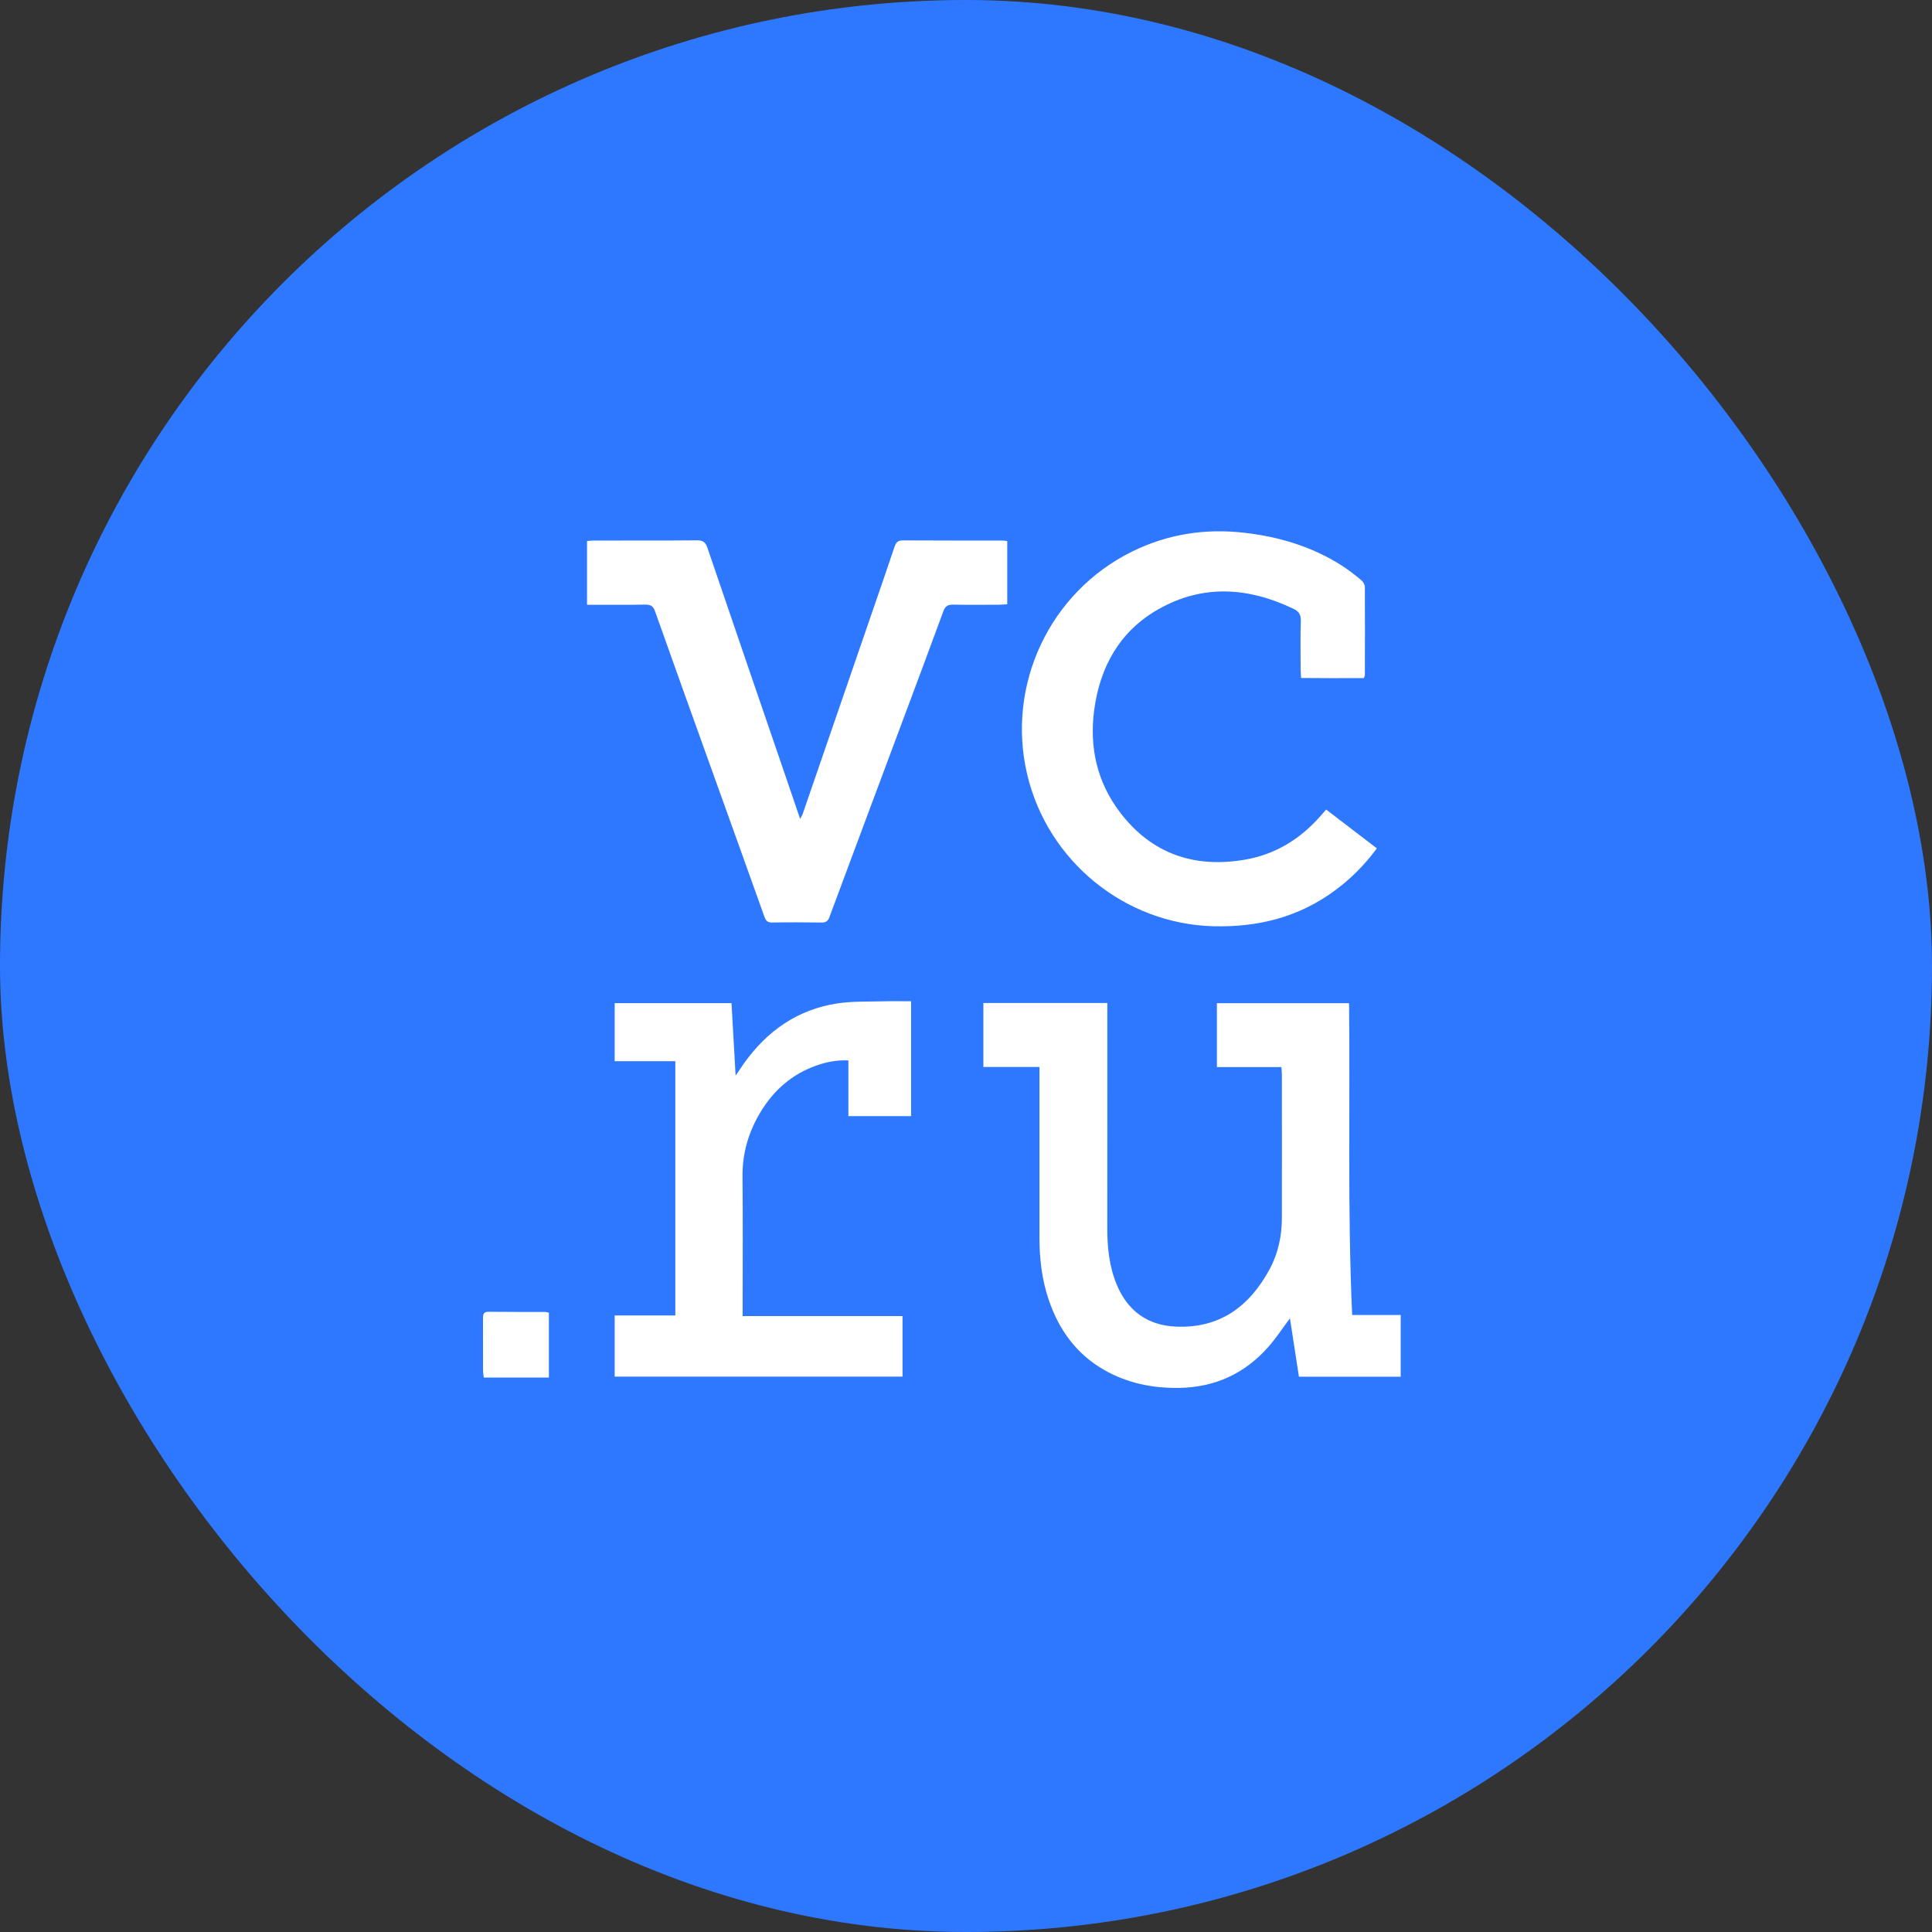 <svg width="40" height="40" viewBox="0 0 40 40" fill="none" xmlns="http://www.w3.org/2000/svg">
<rect x="0" y="0" width="40" height="40" fill="#333333" stroke="none"/>
<rect width="40" height="40" rx="20" fill="#2E78FF"/>
<path d="M29 28.503H26.893C26.831 28.1 26.77 27.703 26.707 27.295C26.549 27.505 26.416 27.71 26.255 27.891C25.767 28.442 25.151 28.723 24.412 28.735C23.865 28.743 23.346 28.639 22.867 28.367C22.281 28.034 21.917 27.524 21.707 26.894C21.57 26.485 21.522 26.062 21.521 25.634C21.52 24.514 21.521 23.395 21.521 22.276C21.521 22.22 21.521 22.164 21.521 22.091H20.36V20.766H22.926C22.926 20.842 22.926 20.907 22.926 20.973C22.926 22.457 22.927 23.94 22.925 25.424C22.925 25.828 22.965 26.224 23.122 26.6C23.349 27.144 23.762 27.441 24.347 27.466C25.256 27.506 25.874 27.044 26.288 26.274C26.463 25.949 26.539 25.591 26.54 25.221C26.542 24.238 26.541 23.254 26.54 22.27C26.54 22.218 26.535 22.167 26.531 22.093H25.195V20.77H27.931C27.954 22.911 27.897 25.057 27.995 27.226H29V28.502L29 28.503Z" fill="white"/>
<path d="M28.506 17.565C28.256 17.904 27.978 18.182 27.66 18.42C26.909 18.984 26.054 19.201 25.125 19.177C23.289 19.13 21.691 17.83 21.267 16.034C20.829 14.18 21.734 12.257 23.442 11.418C24.176 11.057 24.952 10.937 25.763 11.03C26.486 11.113 27.168 11.318 27.784 11.712C27.924 11.802 28.055 11.905 28.183 12.011C28.222 12.043 28.258 12.104 28.258 12.152C28.262 12.76 28.259 13.369 28.258 13.978C28.258 13.988 28.252 13.998 28.238 14.039C27.817 14.04 27.385 14.042 26.938 14.037C26.934 13.964 26.928 13.908 26.928 13.853C26.928 13.52 26.921 13.187 26.932 12.854C26.936 12.724 26.889 12.656 26.777 12.603C25.842 12.156 24.898 12.093 23.981 12.615C23.186 13.067 22.776 13.799 22.655 14.694C22.55 15.471 22.713 16.193 23.188 16.818C23.837 17.673 24.719 17.978 25.767 17.8C26.39 17.694 26.904 17.384 27.323 16.913C27.364 16.868 27.404 16.821 27.457 16.761C27.808 17.03 28.149 17.291 28.506 17.564V17.565Z" fill="white"/>
<path d="M12.154 12.521V11.2C12.216 11.196 12.272 11.191 12.327 11.191C13.03 11.19 13.732 11.193 14.435 11.187C14.553 11.187 14.606 11.226 14.645 11.338C15.186 12.928 15.732 14.516 16.276 16.105C16.37 16.38 16.464 16.655 16.566 16.955C16.592 16.904 16.611 16.876 16.621 16.845C17.099 15.459 17.576 14.073 18.053 12.686C18.209 12.234 18.365 11.781 18.518 11.328C18.547 11.243 18.58 11.187 18.689 11.188C19.376 11.193 20.063 11.19 20.75 11.191C20.781 11.191 20.811 11.197 20.854 11.202V12.51C20.799 12.513 20.744 12.52 20.689 12.52C20.372 12.521 20.055 12.525 19.737 12.518C19.627 12.516 19.57 12.549 19.531 12.656C19.268 13.373 19 14.089 18.732 14.806C18.212 16.199 17.691 17.592 17.173 18.986C17.143 19.066 17.103 19.101 17.015 19.1C16.671 19.095 16.328 19.094 15.985 19.1C15.884 19.102 15.852 19.054 15.823 18.971C15.497 18.055 15.167 17.14 14.839 16.225C14.412 15.036 13.984 13.847 13.562 12.657C13.524 12.549 13.471 12.516 13.36 12.518C12.965 12.525 12.569 12.521 12.154 12.521V12.521Z" fill="white"/>
<path d="M13.982 21.971H12.726V20.769H15.145C15.173 21.258 15.2 21.743 15.23 22.27C15.299 22.168 15.349 22.093 15.4 22.02C15.88 21.345 16.513 20.899 17.34 20.774C17.652 20.727 17.973 20.74 18.29 20.731C18.476 20.726 18.663 20.73 18.863 20.73V23.108H17.565V21.955C17.333 21.944 17.111 21.986 16.896 22.063C16.394 22.241 16.018 22.573 15.746 23.024C15.499 23.433 15.368 23.873 15.373 24.358C15.382 25.258 15.376 26.158 15.376 27.059C15.376 27.115 15.376 27.172 15.376 27.248H18.686V28.501H12.726V27.235H13.982V21.971Z" fill="white"/>
<path d="M11.364 27.18V28.52H10.016C10.011 28.474 10.002 28.434 10.001 28.394C10 28.03 10.001 27.666 10 27.302C10 27.221 10.005 27.158 10.113 27.159C10.508 27.163 10.903 27.162 11.299 27.163C11.313 27.163 11.328 27.171 11.364 27.18V27.18Z" fill="white"/>
</svg>
